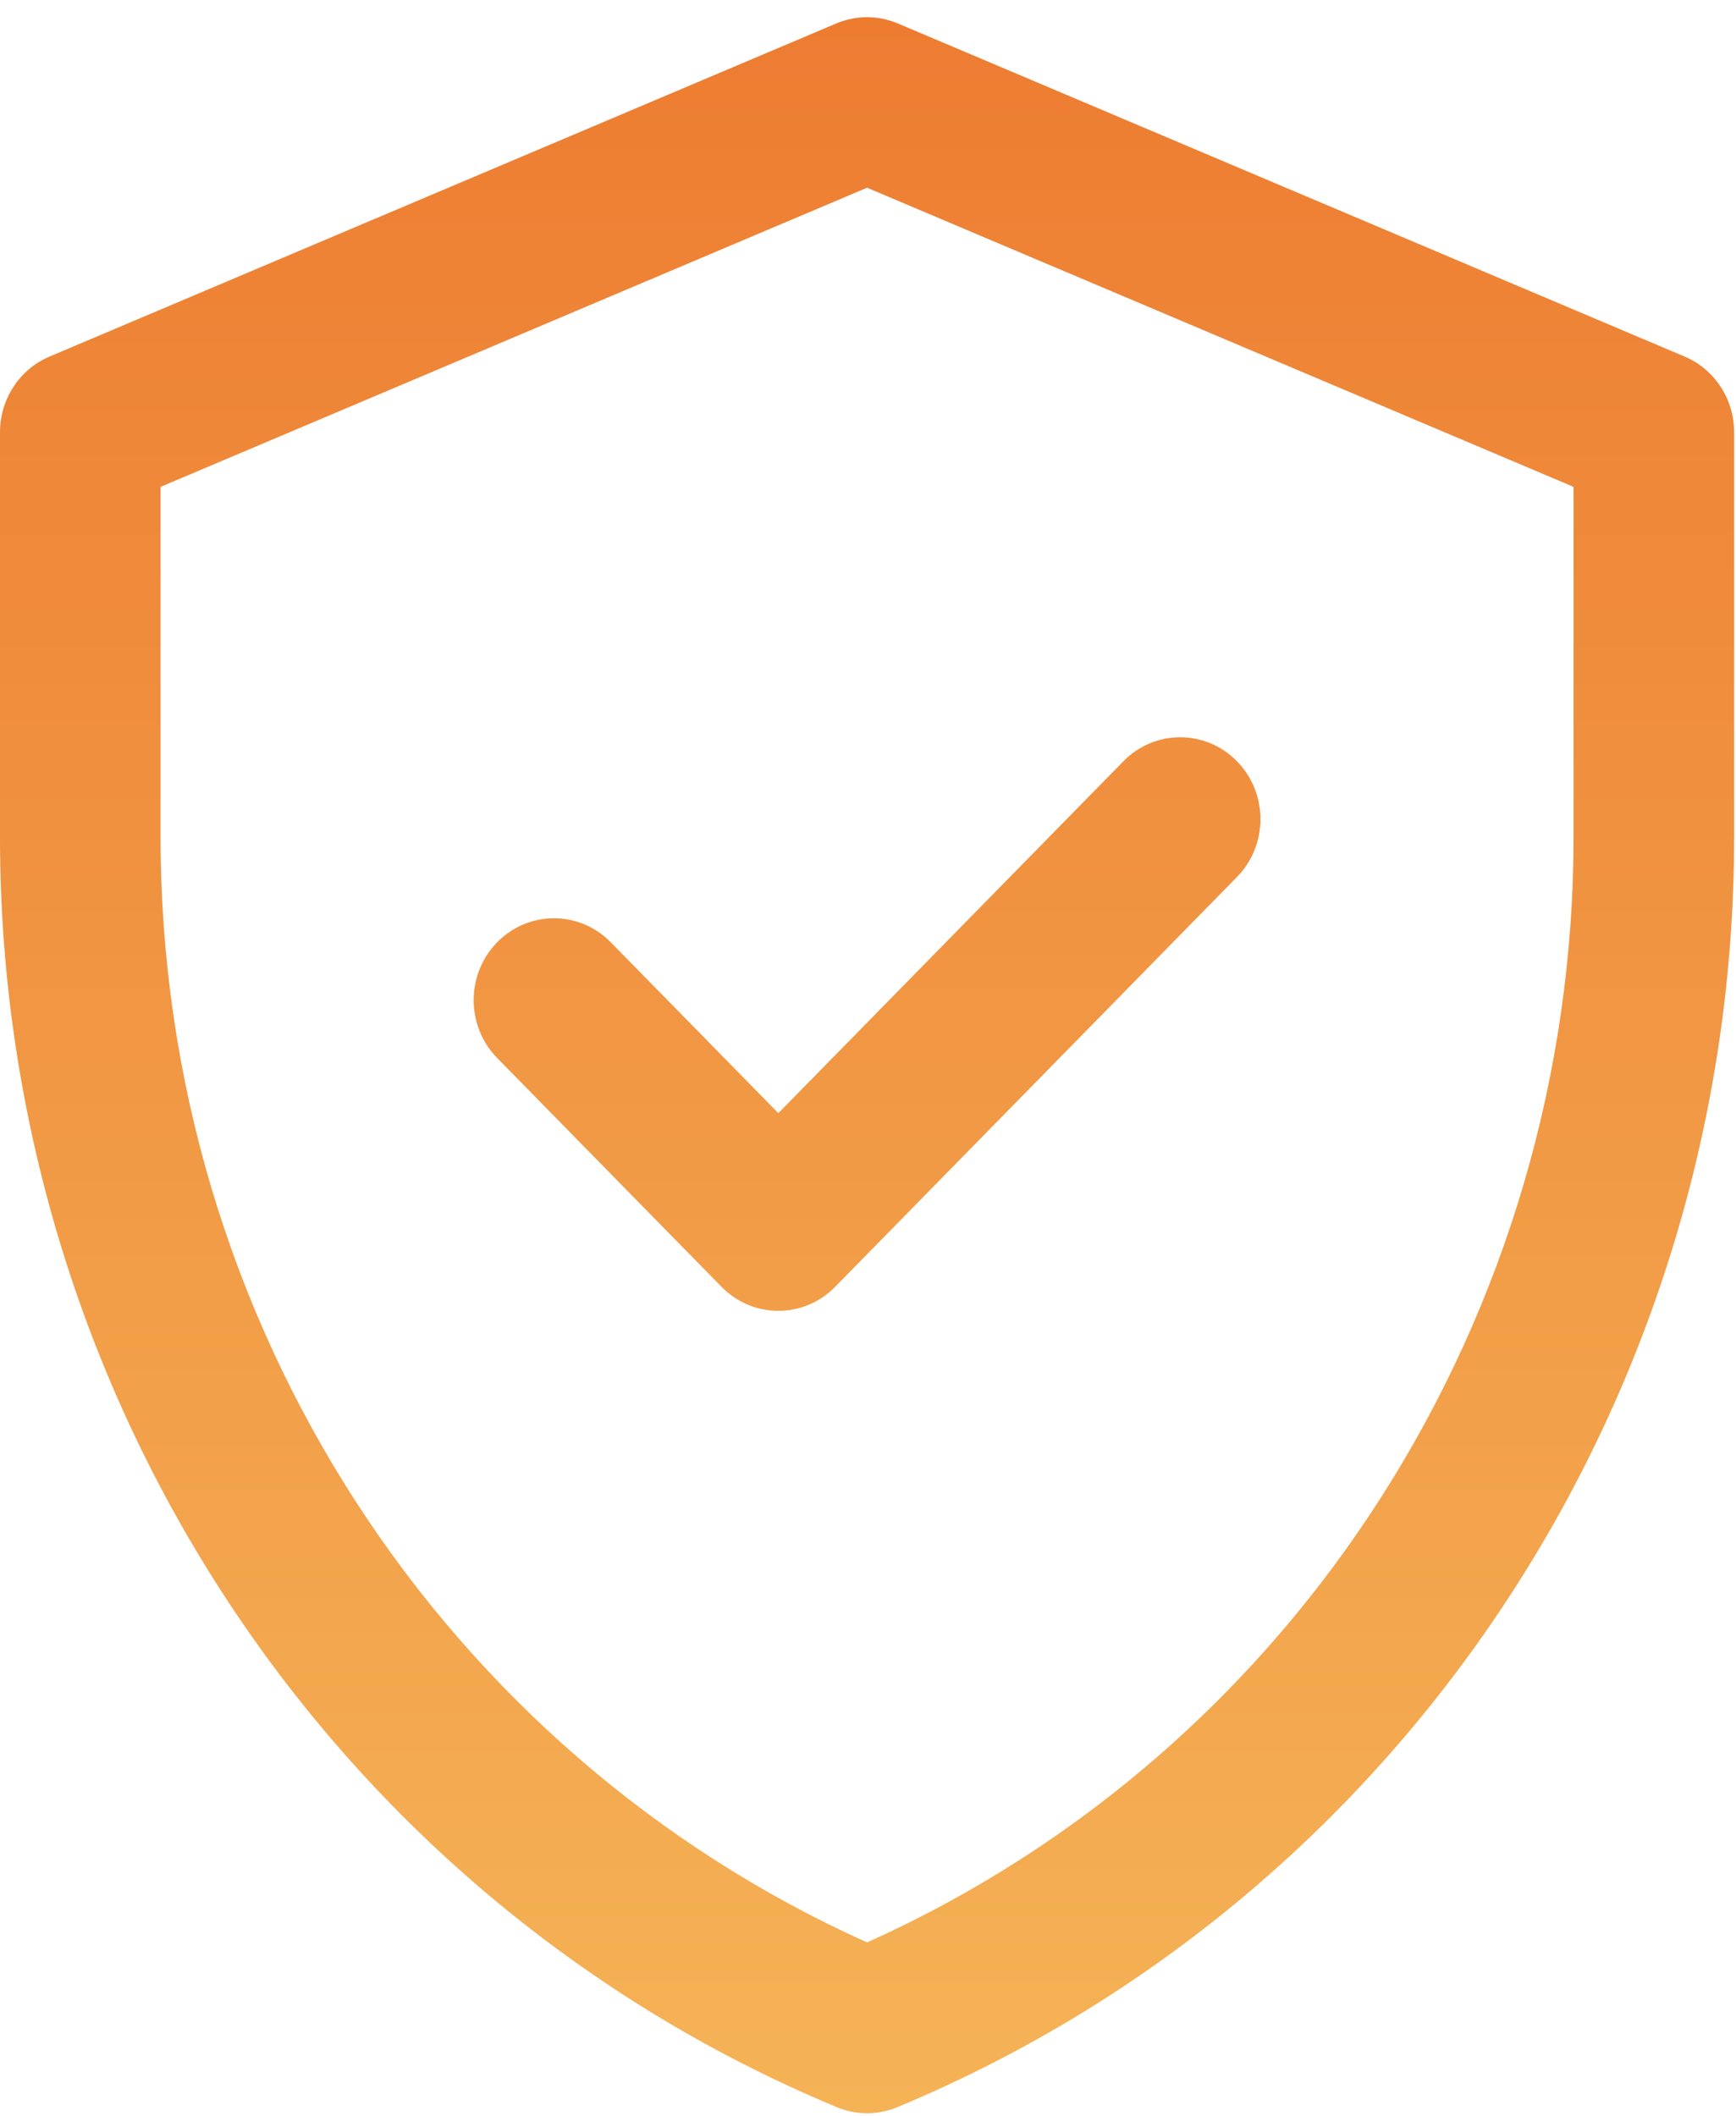<svg width="87" height="106" viewBox="0 0 87 106" fill="none" xmlns="http://www.w3.org/2000/svg">
<path d="M84.426 17.863L44.996 1.175C44.008 0.757 42.898 0.757 41.91 1.175L2.481 17.863C0.979 18.499 0 19.994 0 21.651V41.939C0 69.873 16.562 95.001 41.933 105.557C42.907 105.963 43.999 105.963 44.974 105.557C70.344 95.001 86.906 69.873 86.906 41.939V21.651C86.906 19.994 85.928 18.499 84.426 17.863ZM78.859 41.939C78.859 65.686 65.18 87.547 43.453 97.305C22.307 87.807 8.047 66.329 8.047 41.939V24.39L43.453 9.404L78.859 24.39V41.939ZM39.006 55.764L56.3 38.135C57.871 36.533 60.418 36.533 61.989 38.135C63.561 39.737 63.561 42.334 61.989 43.935L41.851 64.465C40.279 66.067 37.732 66.066 36.161 64.465L24.917 53.002C23.345 51.4 23.345 48.803 24.917 47.202C26.488 45.6 29.035 45.6 30.607 47.202L39.006 55.764Z" fill="url(#paint0_linear)"/>
<defs>
<linearGradient id="paint0_linear" x1="43.453" y1="0.861" x2="43.453" y2="105.861" gradientUnits="userSpaceOnUse">
<stop stop-color="#ED7C31"/>
<stop offset="1" stop-color="#F5B356"/>
</linearGradient>
</defs>
</svg>
